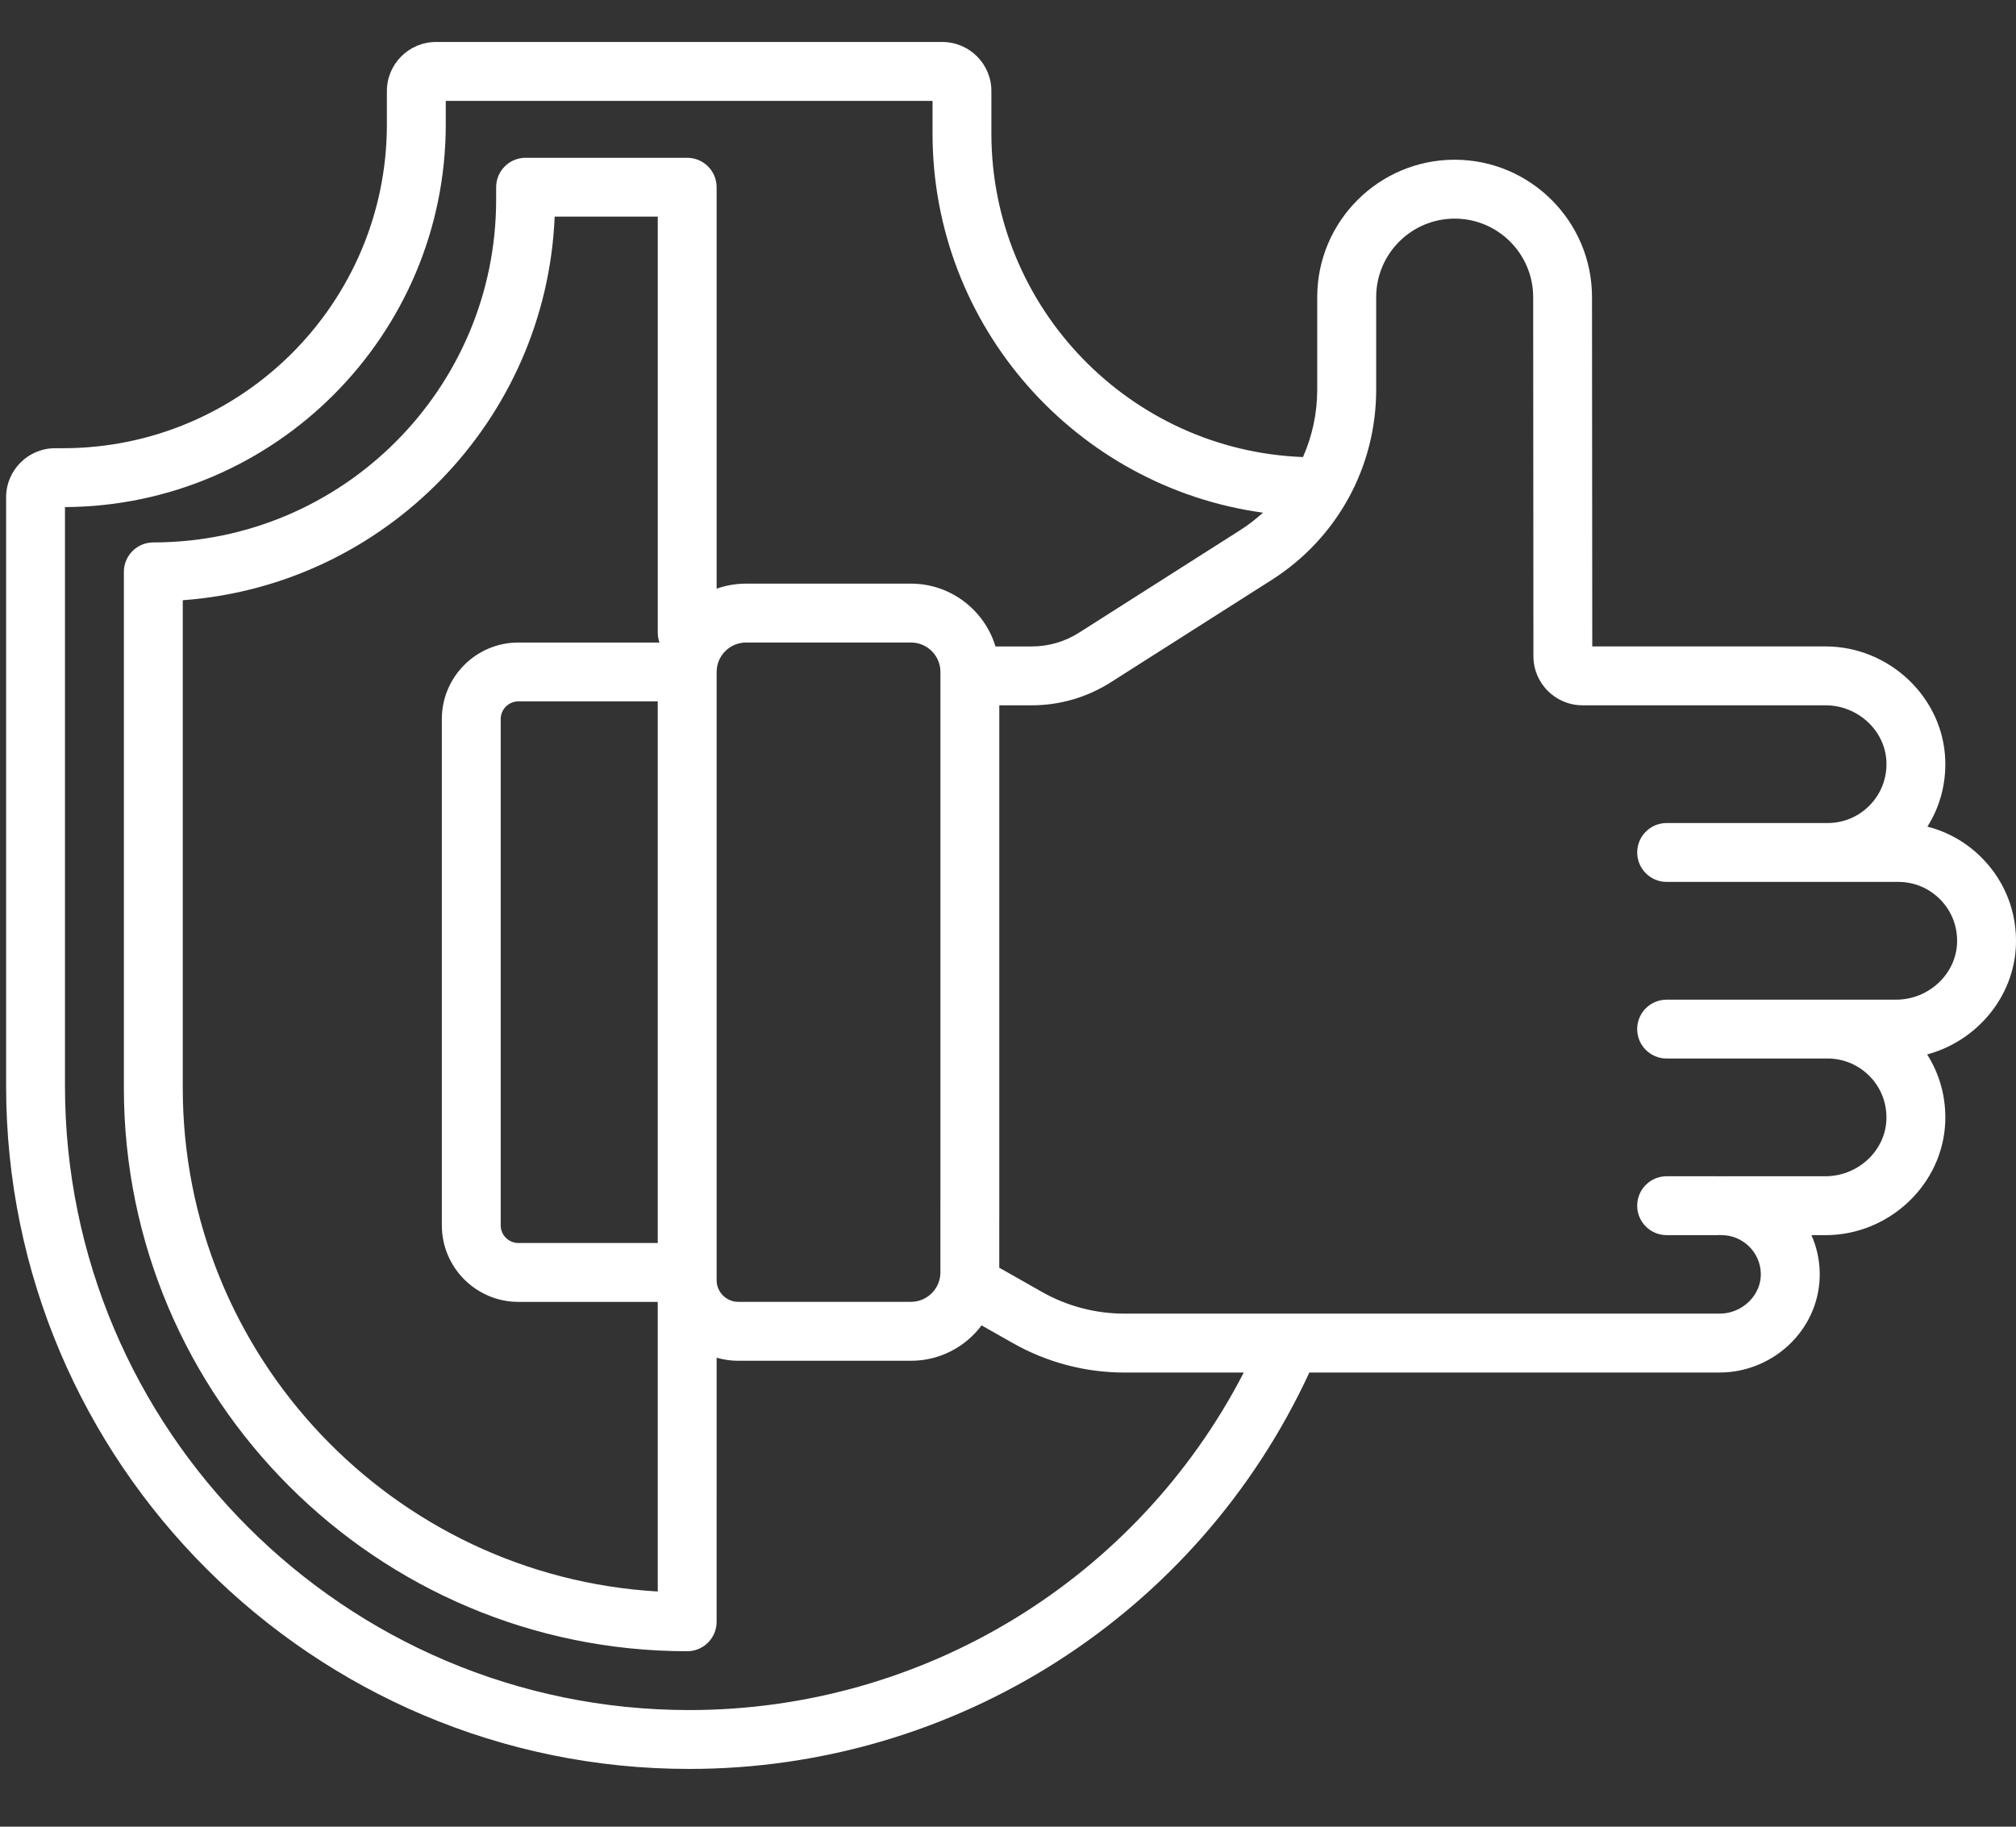 <?xml version="1.0" encoding="utf-8"?>
<!-- Generator: Adobe Illustrator 16.0.0, SVG Export Plug-In . SVG Version: 6.00 Build 0)  -->
<!DOCTYPE svg PUBLIC "-//W3C//DTD SVG 1.1//EN" "http://www.w3.org/Graphics/SVG/1.1/DTD/svg11.dtd">
<svg version="1.1" id="Layer_1" xmlns="http://www.w3.org/2000/svg" xmlns:xlink="http://www.w3.org/1999/xlink" x="0px" y="0px"
	 width="96px" height="87px" viewBox="0 0 96 87" enable-background="new 0 0 96 87" xml:space="preserve">
<rect x="0" y="0" width="96" height="87" fill="#333333" stroke="none"/>
<g>
	<defs>
		<rect id="SVGID_1_" x="0.291" y="2" width="95.709" height="82.25"/>
	</defs>
	<clipPath id="SVGID_2_">
		<use xlink:href="#SVGID_1_"  overflow="visible"/>
	</clipPath>
	<path clip-path="url(#SVGID_2_)" fill="#FFFFFF" d="M94.427,40.913c-0.735-0.762-1.646-1.289-2.645-1.542
		c0.593-0.941,0.89-2.038,0.849-3.179c-0.105-2.98-2.664-5.405-5.705-5.405H75.822l-0.012-16.637c0-3.607-2.935-6.543-6.542-6.543
		s-6.543,2.936-6.543,6.543v4.403c0,1.13-0.238,2.22-0.678,3.215c-8.233-0.31-14.838-7.1-14.838-15.408V4.337
		C47.21,3.048,46.163,2,44.874,2H20.76c-1.289,0-2.337,1.048-2.337,2.337v1.589c0,8.504-6.917,15.421-15.422,15.421H2.627
		c-1.289,0-2.336,1.048-2.336,2.337v28.04c0,17.935,14.59,32.525,32.526,32.525c12.722,0,24.216-7.381,29.533-18.88h19.544
		c1.275,0,2.522-0.525,3.422-1.441c0.885-0.902,1.36-2.081,1.337-3.321c-0.012-0.631-0.15-1.232-0.394-1.78h0.667
		c3.041,0,5.6-2.425,5.705-5.404c0.041-1.151-0.26-2.257-0.862-3.203c2.351-0.632,4.14-2.729,4.228-5.209
		C96.051,43.474,95.494,42.018,94.427,40.913 M32.817,81.445c-16.389,0-29.723-13.333-29.723-29.721V24.151
		C13.101,24.1,21.227,15.944,21.227,5.926V4.804h23.18v1.558c0,9.205,6.858,16.836,15.734,18.055
		c-0.337,0.307-0.701,0.589-1.095,0.84l-7.659,4.873c-0.675,0.431-1.456,0.658-2.257,0.658h-1.726
		c-0.523-1.728-2.129-2.991-4.026-2.991h-7.852c-1.827,0-3.385,1.172-3.965,2.804h-6.876c-2.01,0-3.645,1.636-3.645,3.645V58.36
		c0,2.01,1.635,3.645,3.645,3.645h6.636v13.793C18.726,75.069,8.703,64.593,8.703,51.817v-23.23
		c9.63-0.701,17.304-8.561,17.71-18.269h4.909v19.814c0,0.775,0.627,1.402,1.402,1.402c0.774,0,1.401-0.627,1.401-1.402V8.917
		c0-0.775-0.627-1.402-1.401-1.402h-7.696c-0.774,0-1.402,0.627-1.402,1.402v0.592c0,9.002-7.323,16.325-16.325,16.325
		c-0.775,0-1.402,0.627-1.402,1.402v24.582c0,14.791,12.034,26.825,26.825,26.825c0.774,0,1.401-0.628,1.401-1.402V64.665
		c0.328,0.091,0.672,0.145,1.028,0.145h8.225c1.375,0,2.597-0.662,3.364-1.686l1.495,0.847c1.614,0.915,3.447,1.399,5.301,1.399
		h5.689C54.149,75.202,44.002,81.445,32.817,81.445 M31.321,59.201h-6.636c-0.463,0-0.842-0.378-0.842-0.841V34.246
		c0-0.463,0.378-0.842,0.842-0.842h6.636V59.201z M90.291,47.611H79.363c-0.774,0-1.402,0.627-1.402,1.402
		c0,0.774,0.628,1.401,1.402,1.401h7.664c0.768,0,1.483,0.305,2.018,0.857c0.533,0.552,0.812,1.281,0.784,2.051
		c-0.053,1.488-1.355,2.699-2.903,2.699h-4.946c-0.031,0-0.063,0.004-0.093,0.005c-0.03-0.001-0.063-0.005-0.095-0.005h-2.429
		c-0.774,0-1.402,0.628-1.402,1.402c0,0.775,0.628,1.402,1.402,1.402h2.429c0.032,0,0.064-0.003,0.095-0.004
		c0.03,0.001,0.062,0.004,0.093,0.004c1.012,0,1.851,0.822,1.869,1.833c0.009,0.481-0.181,0.944-0.534,1.305
		c-0.375,0.382-0.893,0.601-1.42,0.601H53.538c-1.37,0-2.725-0.356-3.918-1.032l-2.036-1.155v-3.171
		c0-0.773-0.627-1.402-1.401-1.402c-0.774,0-1.402,0.629-1.402,1.402v3.396c0,0.772-0.629,1.401-1.402,1.401h-8.225
		c-0.566,0-1.028-0.462-1.028-1.028V32.002c0-0.773,0.629-1.401,1.402-1.401h7.852c0.773,0,1.402,0.628,1.402,1.401v26.14
		c0,0.774,0.627,1.401,1.402,1.401c0.774,0,1.401-0.627,1.401-1.401v-24.55h1.546c1.334,0,2.636-0.379,3.762-1.096l7.661-4.874
		c3.117-1.983,4.978-5.374,4.978-9.068v-4.403c0-2.062,1.677-3.739,3.738-3.739s3.738,1.678,3.738,3.739l0.012,17.105
		c0,1.287,1.049,2.335,2.336,2.335h11.571c1.548,0,2.851,1.211,2.903,2.7c0.027,0.77-0.251,1.499-0.784,2.05
		c-0.534,0.553-1.25,0.857-2.018,0.857h-7.664c-0.774,0-1.402,0.627-1.402,1.402c0,0.774,0.628,1.402,1.402,1.402h11.028
		c0.768,0,1.484,0.304,2.019,0.857c0.533,0.551,0.811,1.282,0.783,2.051C93.141,46.399,91.838,47.611,90.291,47.611"/>
</g>
</svg>

